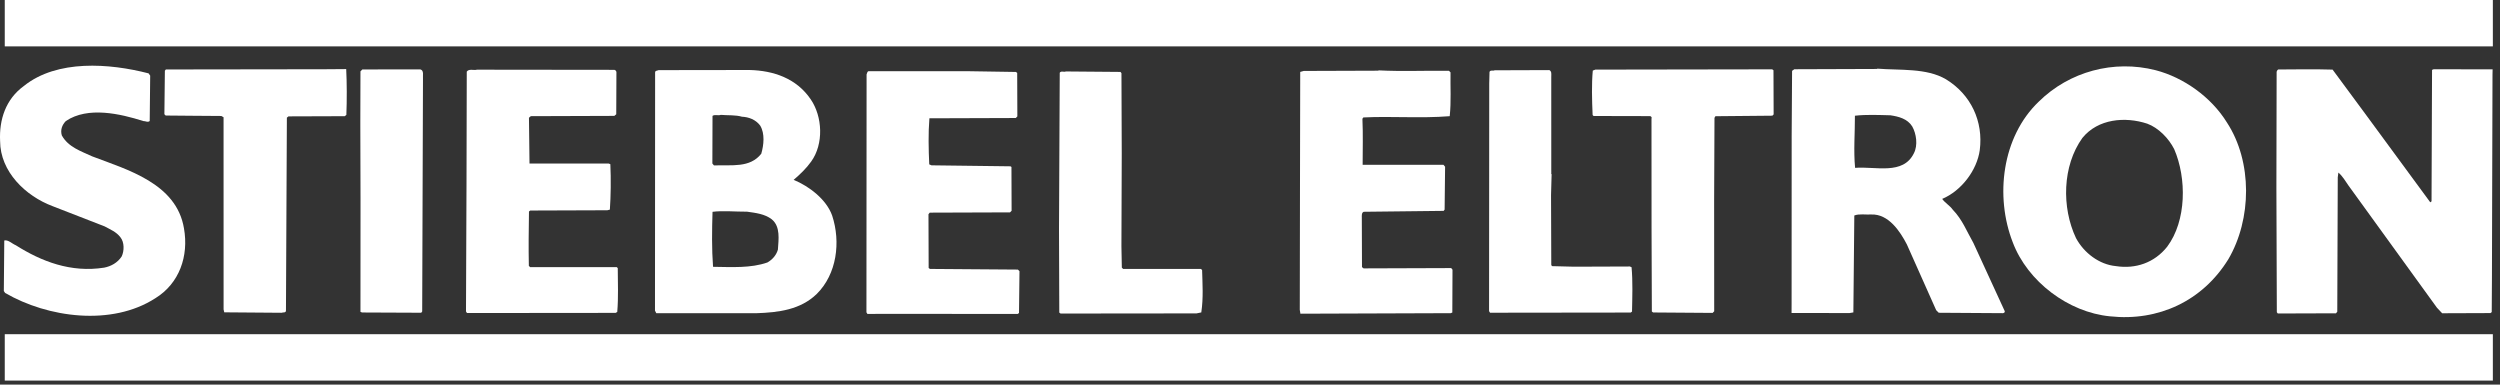 <svg width="156" height="24" viewBox="0 0 156 24" fill="none" xmlns="http://www.w3.org/2000/svg">
<rect x="0" y="0" width="156" height="24" fill="#333333" stroke="none"/>
<path d="M9.271 4.578L9.372 4.718L9.342 7.552C9.222 7.652 9.082 7.552 8.942 7.553C7.504 7.099 5.487 6.627 4.113 7.55C3.874 7.79 3.756 8.11 3.857 8.449C4.259 9.185 5.078 9.442 5.757 9.759C7.935 10.59 11.011 11.437 11.48 14.249C11.786 15.984 11.193 17.683 9.699 18.606C6.972 20.372 2.978 19.826 0.319 18.279L0.239 18.16L0.267 15.007C0.507 14.946 0.747 15.205 0.987 15.304C2.587 16.316 4.425 17.028 6.5 16.701C6.919 16.62 7.337 16.399 7.595 15.999C7.753 15.659 7.771 15.12 7.511 14.802C7.25 14.463 6.891 14.325 6.531 14.127L3.273 12.861C1.595 12.229 0.013 10.717 0.006 8.801C-0.058 7.465 0.356 6.186 1.491 5.364C3.561 3.7 6.835 3.948 9.271 4.578Z" fill="white"/>
<path d="M20.286 4.321C20.725 4.321 21.149 4.311 21.603 4.311C21.646 5.149 21.65 6.252 21.613 7.17L21.513 7.25L18.001 7.262L17.901 7.342L17.844 19.376C17.844 19.536 17.664 19.477 17.565 19.517L13.993 19.489L13.952 19.31L13.95 7.316L13.81 7.237C12.673 7.241 11.47 7.209 10.338 7.209L10.258 7.129L10.288 4.415L10.348 4.335L20.286 4.321Z" fill="white"/>
<path d="M26.232 4.332C26.472 4.391 26.373 4.73 26.394 4.95L26.345 19.435L26.285 19.515L22.593 19.499L22.493 19.46L22.497 12.535L22.484 7.725L22.493 4.453L22.612 4.333L26.232 4.332Z" fill="white"/>
<path d="M38.345 4.358C38.425 4.397 38.445 4.417 38.465 4.497L38.454 7.131L38.335 7.231L33.127 7.249C33.087 7.27 33.047 7.31 33.007 7.35C33.007 8.207 33.041 9.28 33.041 10.203L37.986 10.206L38.086 10.246C38.13 11.204 38.113 12.241 38.056 13.08L37.897 13.12L33.087 13.137L33.008 13.197C32.992 14.414 32.975 15.412 33 16.59L33.08 16.669L38.488 16.67L38.548 16.73C38.551 17.648 38.594 18.526 38.517 19.464L38.418 19.524L29.138 19.533L29.078 19.433L29.11 11.434L29.126 4.47C29.265 4.27 29.565 4.408 29.764 4.348L38.345 4.358Z" fill="white"/>
<path d="M63.393 4.49L63.473 4.549L63.483 7.263L63.383 7.364L57.995 7.382C57.919 8.301 57.942 9.338 57.985 10.256L58.125 10.316L63.054 10.378L63.115 10.418L63.124 13.152L63.025 13.252L58.016 13.269L57.937 13.369L57.948 16.722L58.028 16.781L63.516 16.822L63.616 16.922L63.586 19.53L63.506 19.591L55.623 19.584L54.127 19.589L54.066 19.489L54.075 4.642C54.114 4.562 54.114 4.462 54.194 4.442L60.28 4.441L63.393 4.49Z" fill="white"/>
<path d="M69.979 4.567L69.997 9.596L69.977 15.363L70.002 16.7L70.082 16.78L74.931 16.783L75.011 16.842C75.034 17.72 75.097 18.576 74.961 19.495L74.662 19.556L66.18 19.565L66.1 19.506L66.082 14.299L66.128 4.54C66.207 4.401 66.407 4.52 66.507 4.459L69.919 4.488L69.979 4.567Z" fill="white"/>
<path d="M90.413 4.416L90.513 4.515C90.496 5.413 90.559 6.331 90.463 7.25C88.628 7.395 86.851 7.242 85.075 7.328L85.015 7.408C85.059 8.426 85.029 9.28 85.029 10.282L90.074 10.284L90.174 10.404L90.144 13.078L90.084 13.158L85.095 13.215C84.956 13.275 84.977 13.455 84.977 13.575L84.988 16.668L85.088 16.747L90.556 16.728L90.636 16.828L90.625 19.502L90.525 19.542L81.146 19.575L81.106 19.335L81.119 11.772L81.134 4.488L81.353 4.427L86.003 4.411L86.023 4.391C87.46 4.466 88.956 4.401 90.413 4.416Z" fill="white"/>
<path d="M110.665 4.385L110.675 7.14L110.595 7.219L107.043 7.252L106.984 7.352L106.962 12.54L106.966 19.425L106.867 19.525L103.155 19.498L103.075 19.439L103.057 14.27L103.053 7.405C103.092 7.325 103.032 7.266 102.972 7.246L99.44 7.238L99.38 7.179C99.337 6.221 99.313 5.243 99.39 4.405L99.55 4.344L110.585 4.326L110.665 4.385Z" fill="white"/>
<path d="M96.678 4.374C96.838 4.453 96.798 4.633 96.799 4.793L96.8 10.7C96.82 10.74 96.76 10.86 96.84 10.899H96.82L96.785 12.177L96.8 16.527L96.84 16.607L98.217 16.642L101.729 16.629C101.749 16.669 101.769 16.669 101.809 16.669C101.892 17.567 101.855 18.565 101.838 19.443L101.759 19.503L92.978 19.514L92.918 19.414L92.928 5.205L92.946 4.487C93.005 4.347 93.166 4.446 93.265 4.386L96.678 4.374Z" fill="white"/>
<path d="M147.598 7.111L151.649 12.624L151.728 12.564L151.749 6.977L151.76 4.362L151.86 4.322C153.086 4.322 154.326 4.327 155.539 4.327L155.532 4.668L155.497 17.38L155.484 19.476L155.405 19.536L152.391 19.547L152.071 19.209L146.536 11.564C146.356 11.306 146.175 10.987 145.915 10.768L145.876 11.068L145.846 19.45L145.766 19.55L142.134 19.562L142.074 19.483L142.047 11.68L142.062 4.476C142.082 4.416 142.101 4.376 142.161 4.336C143.418 4.331 144.356 4.308 145.554 4.344L147.598 7.111Z" fill="white"/>
<path d="M125.089 19.402L123.138 15.158C122.737 14.461 122.455 13.704 121.854 13.087C121.674 12.828 121.353 12.65 121.193 12.411C122.389 11.908 123.362 10.627 123.537 9.37C123.77 7.572 122.986 5.899 121.426 4.946C120.207 4.232 118.571 4.398 117.134 4.283V4.303L111.965 4.321L111.826 4.421L111.8 8.452L111.796 18.929L111.793 19.53L115.411 19.535L115.65 19.494L115.709 13.447C116.007 13.327 116.427 13.405 116.766 13.384C117.843 13.34 118.566 14.436 118.988 15.252L120.818 19.357L120.978 19.516L124.97 19.542C125.03 19.542 125.129 19.502 125.089 19.402ZM119.427 9.563C118.753 10.943 117.035 10.37 115.758 10.474C115.655 9.417 115.751 8.279 115.747 7.221C116.465 7.139 117.204 7.176 117.962 7.194C118.481 7.272 119.02 7.409 119.322 7.887C119.582 8.346 119.685 9.064 119.427 9.563Z" fill="white"/>
<path d="M138.957 7.639C137.973 6.047 136.253 4.835 134.515 4.382C131.899 3.713 129.127 4.461 127.218 6.343C124.911 8.546 124.485 12.26 125.592 15.11C126.519 17.581 129.08 19.488 131.655 19.738C134.689 20.067 137.439 18.78 139.046 16.18C140.514 13.681 140.562 10.089 138.957 7.639ZM135.232 15.395C134.437 16.396 133.261 16.799 132.023 16.604C131.005 16.508 130.045 15.793 129.542 14.857C128.638 12.944 128.689 10.35 129.94 8.609C130.914 7.408 132.609 7.263 133.988 7.717C134.687 7.974 135.328 8.63 135.67 9.307C136.454 11.121 136.444 13.775 135.232 15.395Z" fill="white"/>
<path d="M51.926 13.45C51.564 12.434 50.483 11.619 49.524 11.223C49.922 10.883 50.32 10.502 50.617 10.082C51.412 8.982 51.326 7.266 50.584 6.191C49.701 4.897 48.283 4.403 46.766 4.368L41.098 4.376C41.019 4.416 40.879 4.397 40.879 4.517L40.871 19.384L40.952 19.543L47.178 19.545C48.595 19.5 49.951 19.324 50.965 18.343C52.219 17.101 52.471 15.105 51.926 13.45ZM44.461 7.23C44.6 7.13 44.82 7.229 44.98 7.168C45.419 7.206 45.898 7.165 46.297 7.283C46.717 7.302 47.156 7.46 47.437 7.838C47.738 8.336 47.66 9.055 47.503 9.594C46.788 10.495 45.669 10.279 44.552 10.323L44.452 10.203L44.461 7.23ZM48.541 15.577C48.443 15.917 48.204 16.197 47.886 16.378C46.849 16.741 45.672 16.665 44.494 16.649C44.41 15.532 44.426 14.354 44.462 13.217C45.1 13.135 45.859 13.212 46.617 13.209C47.156 13.287 47.715 13.345 48.155 13.683C48.716 14.14 48.579 14.959 48.541 15.577Z" fill="white"/>
<path d="M155.554 0H0.297V2.894H155.554V0Z" fill="white"/>
<path d="M155.554 20.854H0.297V23.748H155.554V20.854Z" fill="white"/>
</svg>
